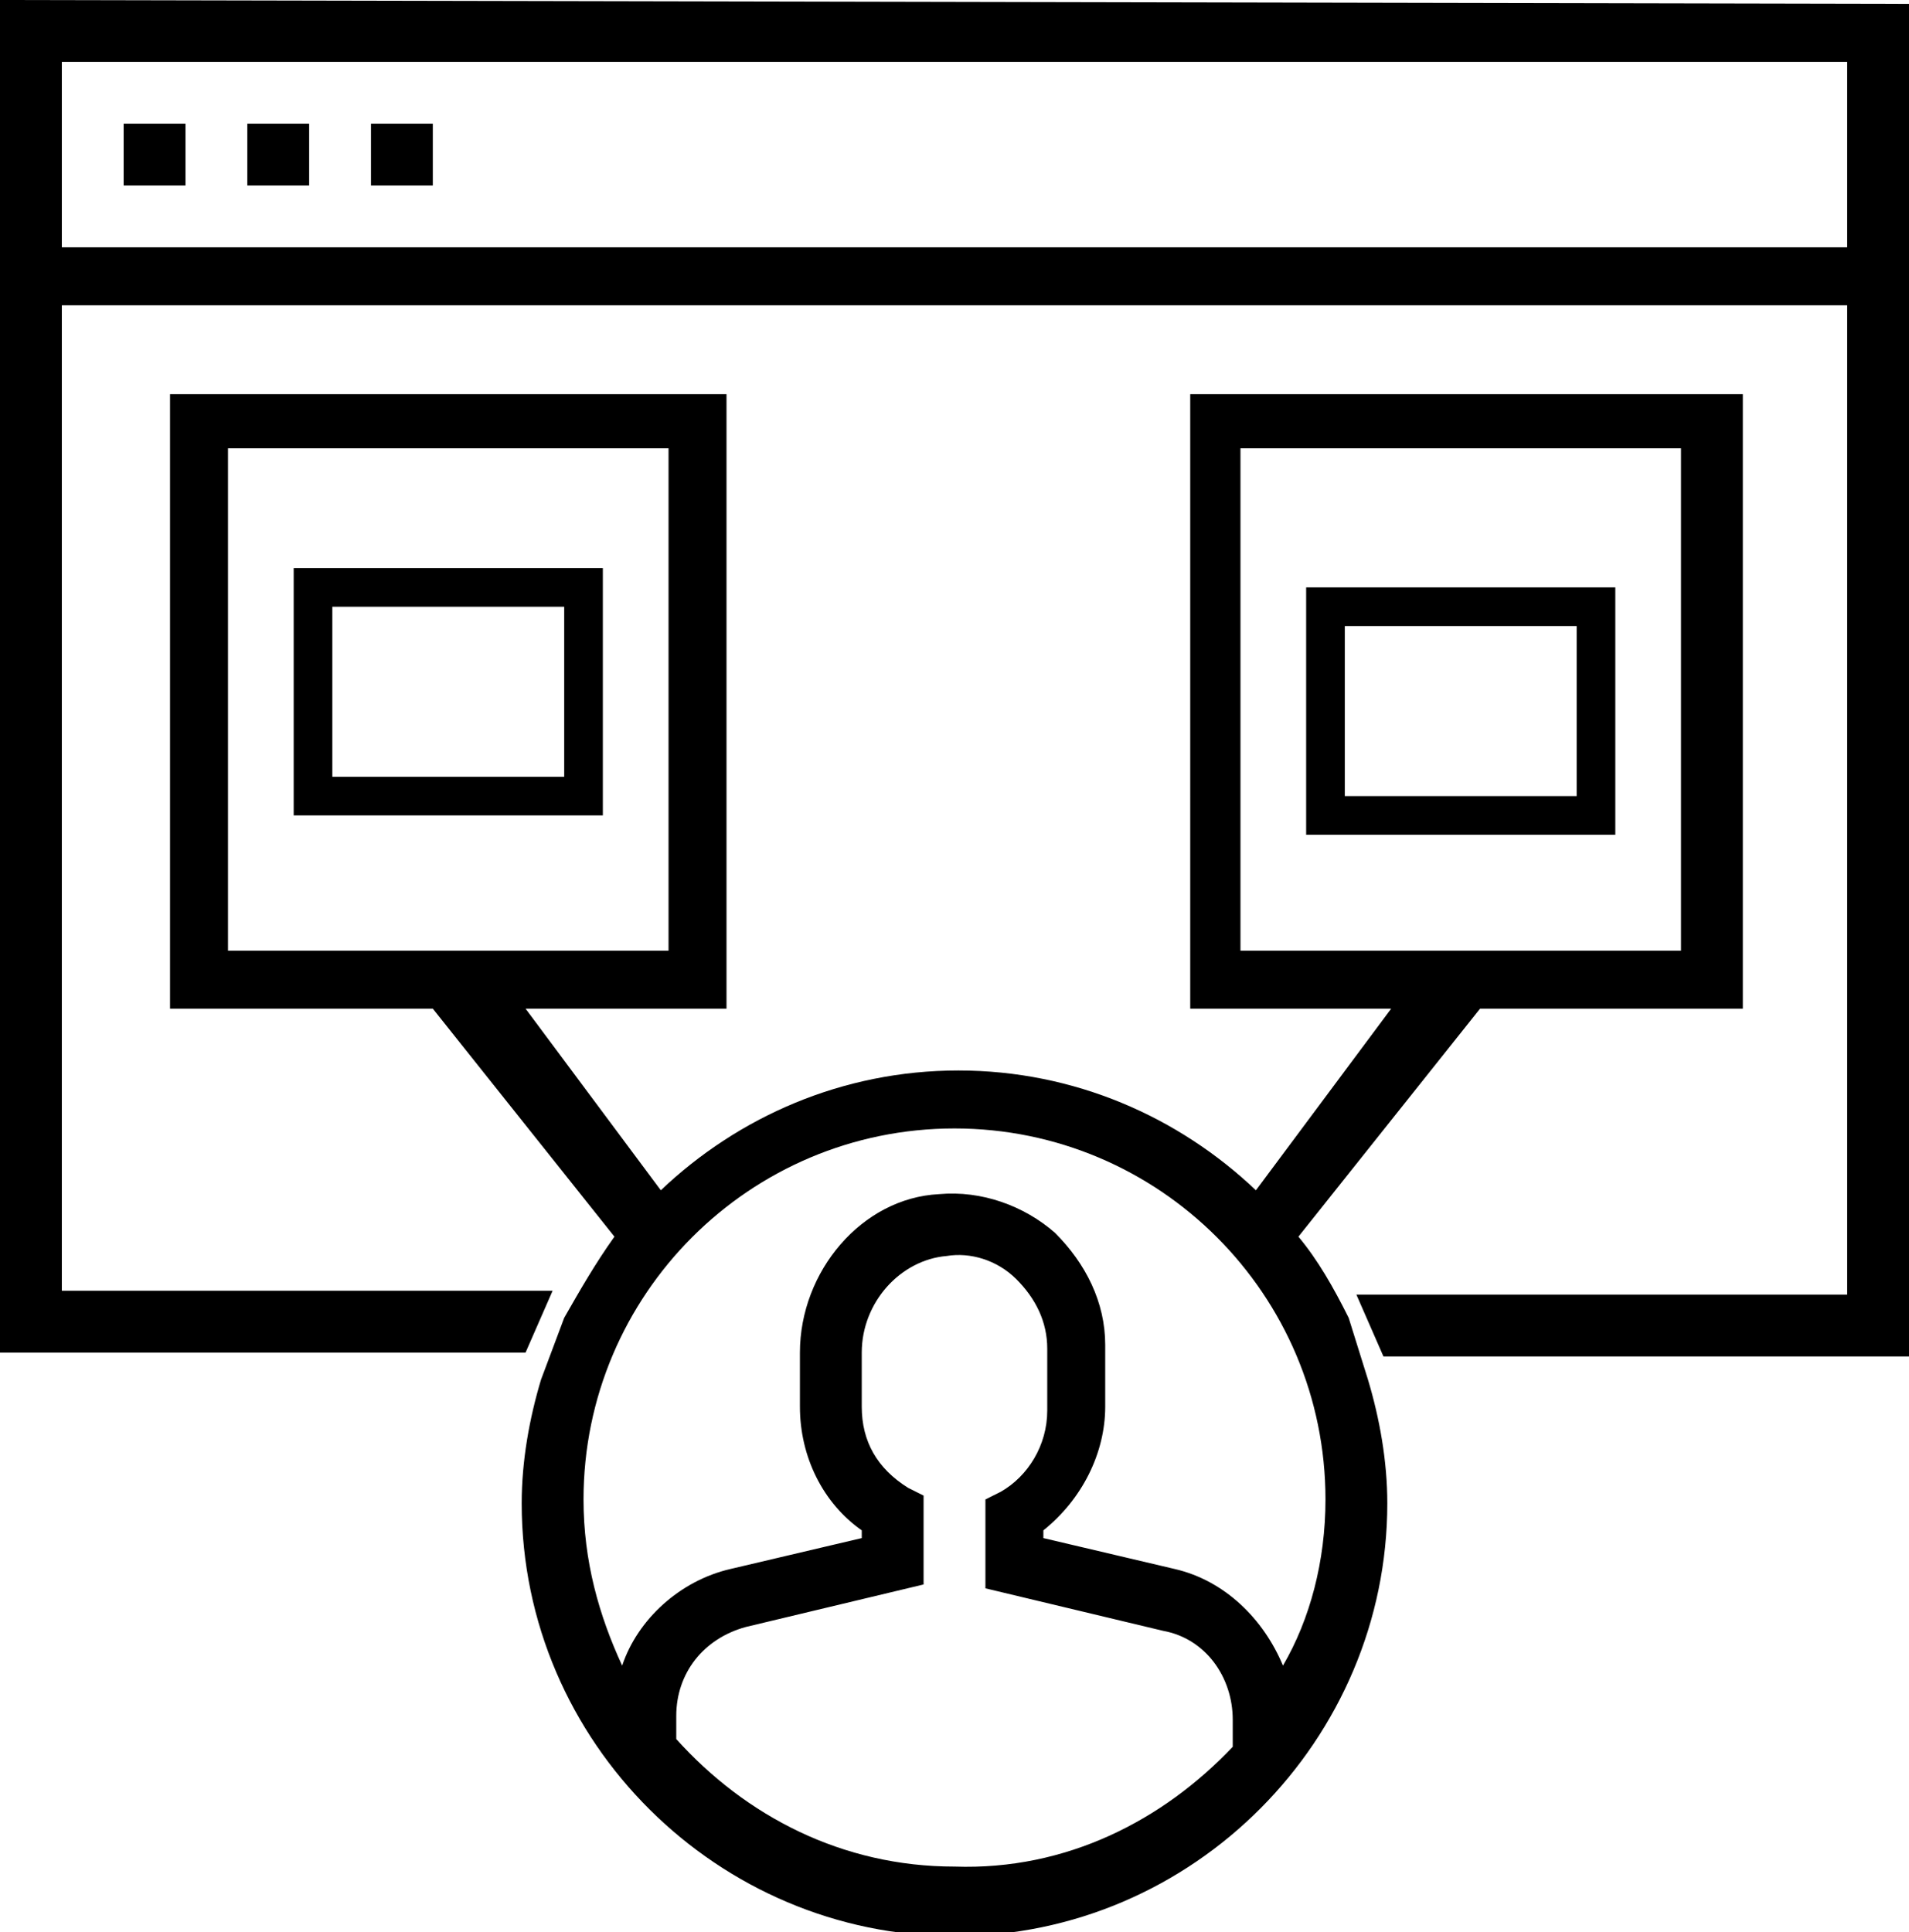<?xml version="1.0" encoding="utf-8"?>
<!-- Generator: Adobe Illustrator 23.0.3, SVG Export Plug-In . SVG Version: 6.00 Build 0)  -->
<svg version="1.1" id="Capa_1" xmlns="http://www.w3.org/2000/svg" xmlns:xlink="http://www.w3.org/1999/xlink" x="0px" y="0px"
	 viewBox="0 0 49.4 50" style="enable-background:new 0 0 49.4 50;" xml:space="preserve">
<g>
	<path d="M31.9,45.2v-0.7c0-1.1-0.7-2.1-1.8-2.3l-4.6-1.1v-2.3l0.4-0.2c0.7-0.4,1.2-1.2,1.2-2.1v-1.6c0-0.7-0.3-1.3-0.8-1.8
		s-1.2-0.7-1.8-0.6c-1.2,0.1-2.2,1.2-2.2,2.5v1.4c0,0.9,0.4,1.6,1.2,2.1l0.4,0.2V41l-4.6,1.1c-1.1,0.3-1.8,1.2-1.8,2.3V45
		c1.8,2,4.3,3.3,7.2,3.3C27.6,48.4,30.1,47.1,31.9,45.2z M34.3,38.8c0-5.3-4.3-9.6-9.6-9.6s-9.6,4.3-9.6,9.6c0,1.6,0.4,3,1,4.3
		c0.4-1.2,1.5-2.2,2.8-2.5l3.4-0.8v-0.2c-1-0.7-1.6-1.9-1.6-3.2V35c0-2.1,1.6-4,3.6-4.1c1.1-0.1,2.2,0.3,3,1
		c0.8,0.8,1.3,1.8,1.3,2.9v1.6c0,1.2-0.6,2.4-1.6,3.2v0.2l3.4,0.8c1.3,0.3,2.3,1.3,2.8,2.5C33.9,41.9,34.3,40.4,34.3,38.8z
		 M35.4,35.7c0.3,1,0.5,2.1,0.5,3.2c0,6.1-5,11.2-11.2,11.2c-6.1,0-11.2-5-11.2-11.2c0-1.1,0.2-2.2,0.5-3.2l0.6-1.6
		c0.4-0.7,0.8-1.4,1.3-2.1l-4.7-5.9H4.4V10.2h14.4v15.9h-5.2l3.5,4.7c2-1.9,4.7-3.1,7.7-3.1s5.7,1.2,7.7,3.1l3.5-4.7h-5.2V10.2h14.3
		v15.9h-6.8L33.6,32c0.5,0.6,0.9,1.3,1.3,2.1L35.4,35.7z M43.5,24.6v-13H32.1v13H43.5z M17.3,24.6v-13H5.9v13H17.3z M7.6,14.7h8v6.4
		h-8C7.6,21.1,7.6,14.7,7.6,14.7z M8.6,20.1h6v-4.4h-6V20.1z M33.8,15.2h8v6.4h-8V15.2z M34.8,20.6h6v-4.4h-6V20.6z"/>
	<g>
		<rect x="9.6" y="3.2" width="1.6" height="1.6"/>
		<path d="M0,0v35h13.6l0.7-1.6H1.6V7.9h46.2v25.6H35.1l0.7,1.6h13.6v-35L0,0L0,0z M47.8,6.4H1.6V1.6h46.2V6.4z"/>
		<rect x="6.4" y="3.2" width="1.6" height="1.6"/>
		<rect x="3.2" y="3.2" width="1.6" height="1.6"/>
	</g>
</g>
</svg>
